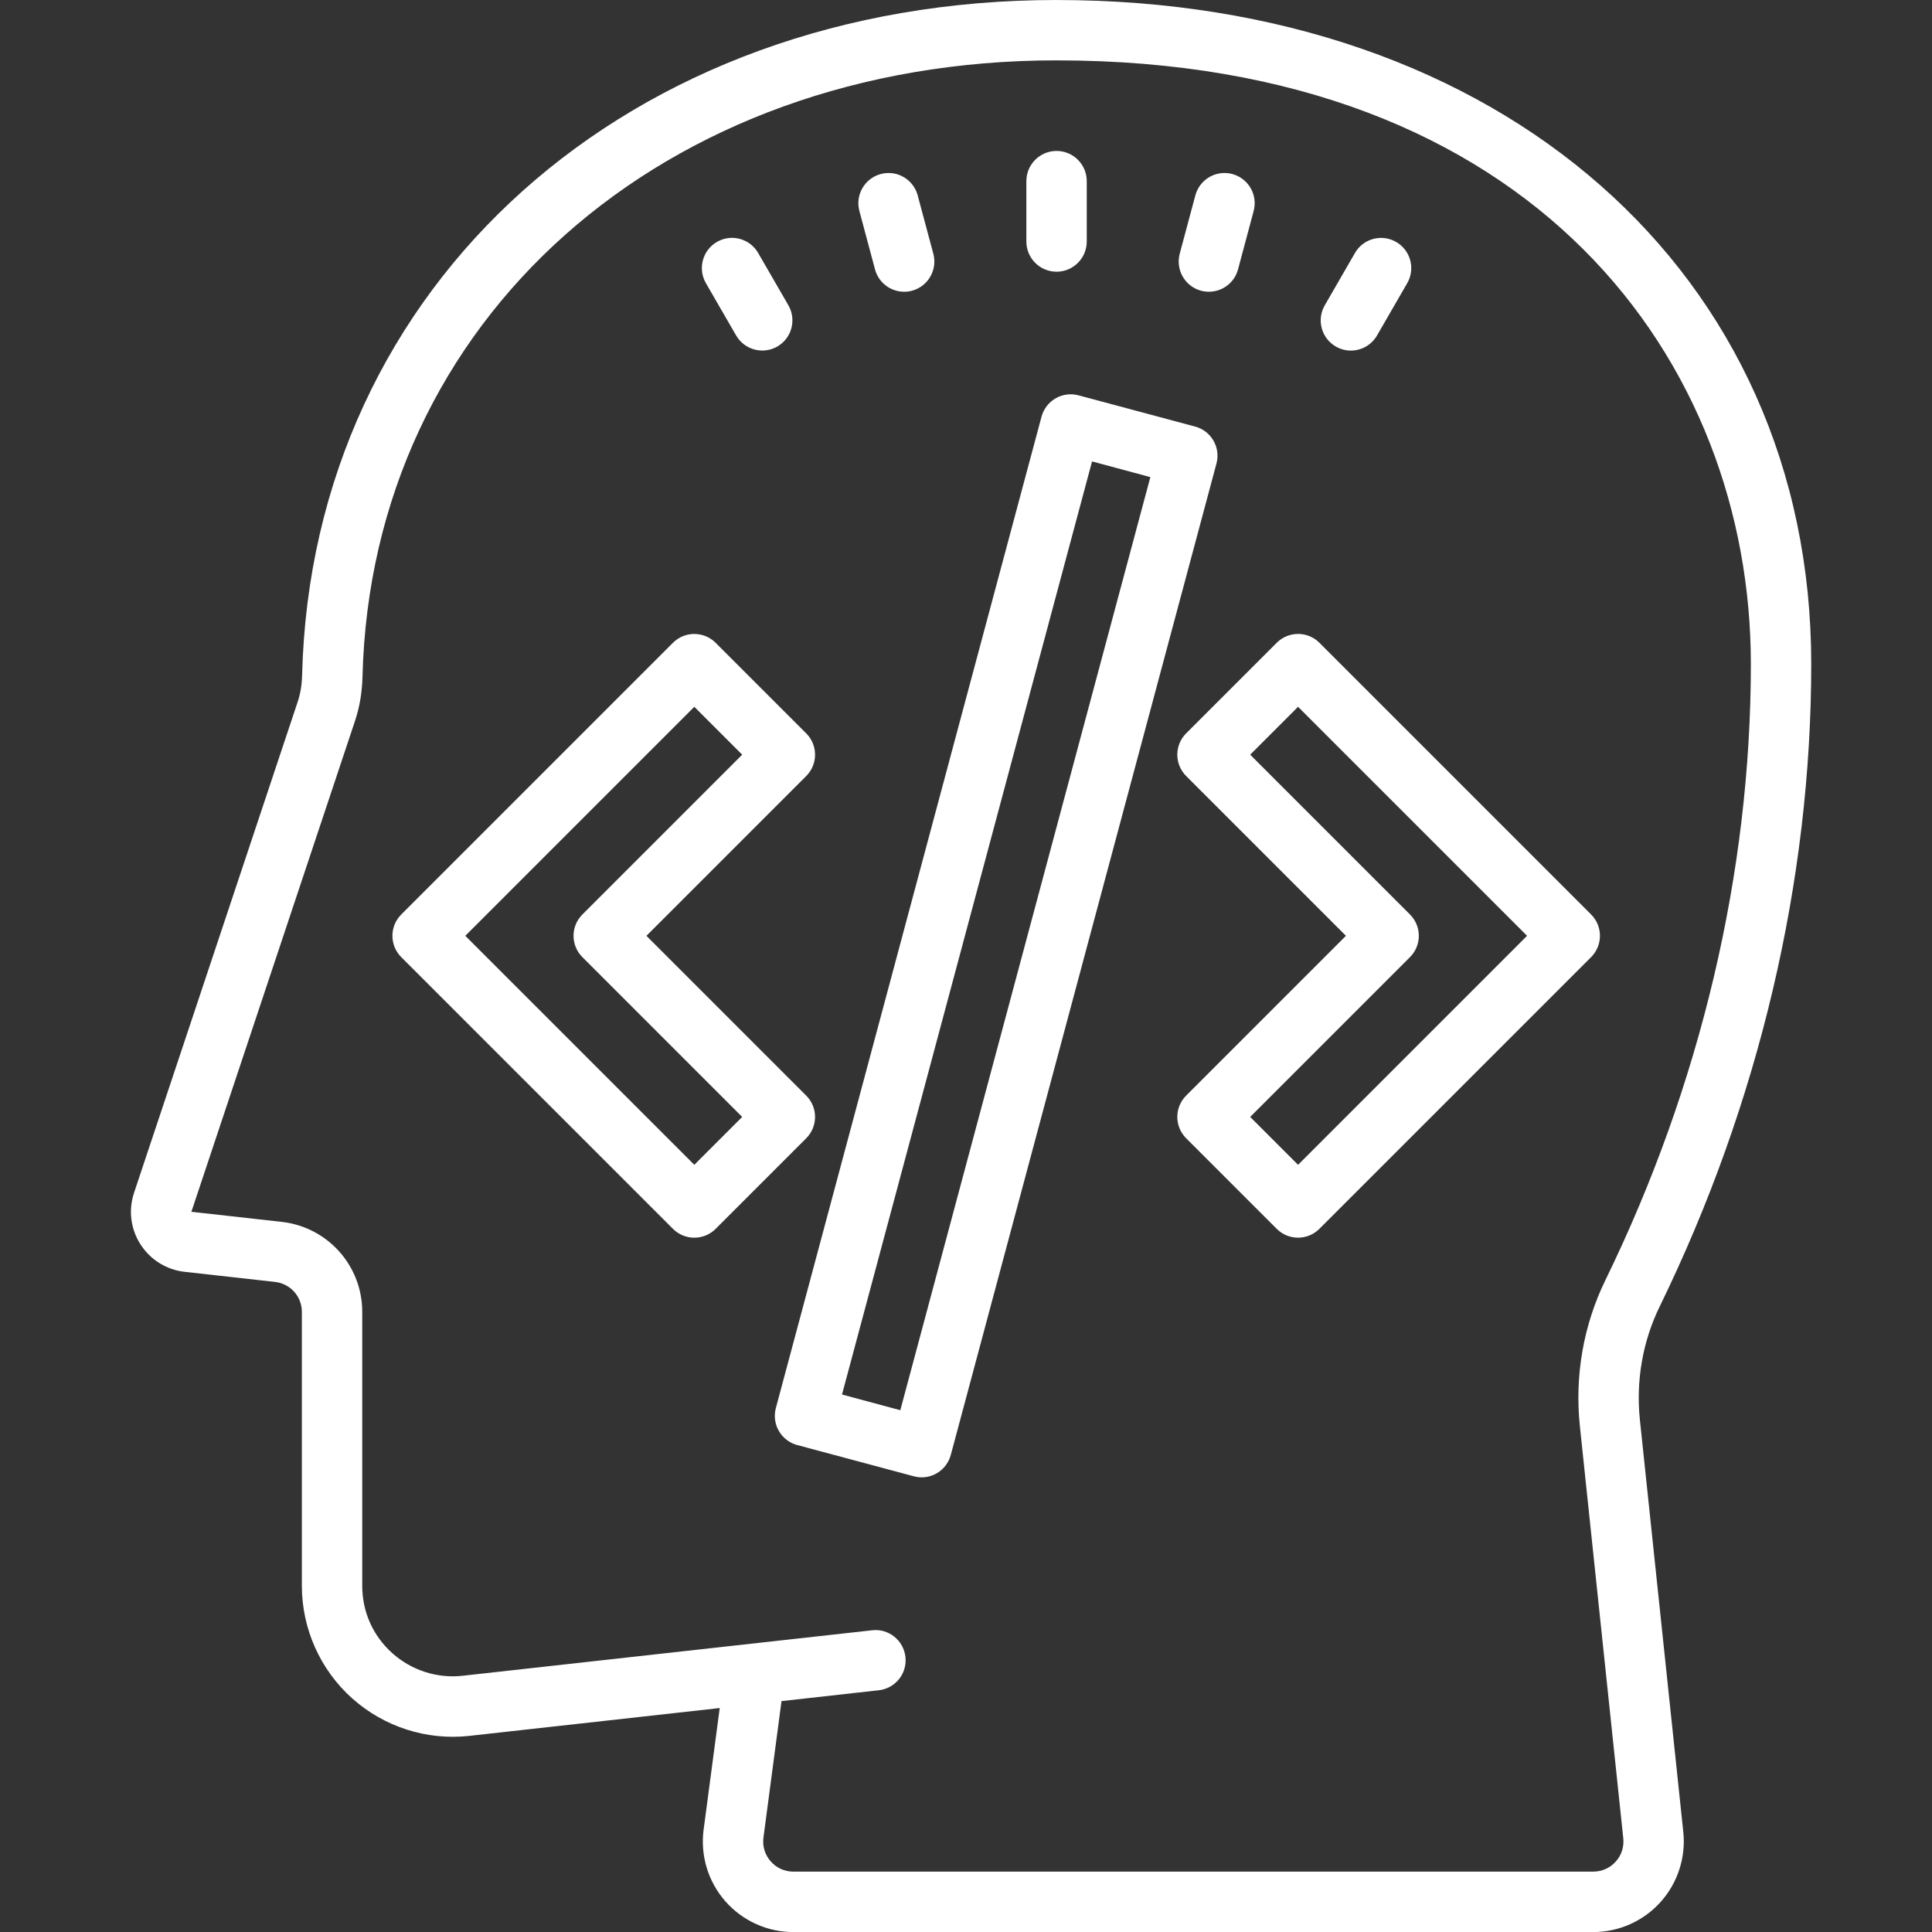 <svg xmlns="http://www.w3.org/2000/svg" x="0px" y="0px" width="64" height="64" viewBox="0 0 172 172"
    style=" fill:#000000;">
    <rect x="0" y="0" width="172" height="172" fill="#333333" stroke="none"/>
    <g fill="none" fill-rule="nonzero" stroke="none" stroke-width="1" stroke-linecap="butt" stroke-linejoin="miter"
        stroke-miterlimit="10" stroke-dasharray="" stroke-dashoffset="0" font-family="none" font-weight="none"
        font-size="none" text-anchor="none" style="mix-blend-mode: normal">
        <path d="M0,172v-172h172v172z" fill="none"></path>
        <g fill="#ffffff">
            <path
                d="M94.062,0c-38.058,0 -66.304,25.289 -67.167,60.133c-0.021,0.847 -0.154,1.639 -0.394,2.352l-14.566,43.703c-0.516,1.548 -0.307,3.22 0.572,4.593c0.879,1.373 2.316,2.266 3.937,2.446l8.036,0.898c1.365,0.15 2.394,1.293 2.394,2.667v24.387c0,3.816 1.629,7.467 4.472,10.015c2.846,2.545 6.653,3.771 10.451,3.344l7.79,-0.866h0.011l14.477,-1.611l-1.433,10.823c-0.306,2.3 0.397,4.625 1.926,6.372c1.532,1.747 3.741,2.75 6.063,2.75h71.208c2.282,0 4.471,-0.976 5.994,-2.672c1.524,-1.696 2.265,-3.968 2.026,-6.236l-3.863,-36.68c-0.365,-3.494 0.243,-6.987 1.758,-10.099c8.828,-18.081 13.495,-37.859 13.495,-57.193c0,-34.811 -27.628,-59.125 -67.188,-59.125zM94.062,5.375c42.699,0 61.812,26.996 61.812,53.75c0,18.52 -4.478,37.483 -12.949,54.837c-1.959,4.021 -2.746,8.519 -2.273,13.012l3.863,36.68c0.081,0.771 -0.158,1.511 -0.677,2.084c-0.513,0.572 -1.229,0.887 -2,0.887h-71.208c-0.785,0 -1.505,-0.327 -2.021,-0.919c-0.516,-0.591 -0.743,-1.341 -0.64,-2.121l1.606,-12.141l8.661,-0.966c1.475,-0.164 2.537,-1.49 2.373,-2.966c-0.164,-1.478 -1.501,-2.55 -2.966,-2.373l-7.338,0.814l-29.101,3.233c-2.279,0.261 -4.563,-0.476 -6.273,-2.005c-1.731,-1.548 -2.682,-3.68 -2.682,-6.005v-24.387c0,-4.115 -3.085,-7.556 -7.175,-8.01l-8.036,-0.898l14.566,-43.698c0.408,-1.22 0.632,-2.537 0.667,-3.921c0.787,-31.804 26.773,-54.889 61.792,-54.889zM94.062,13.438c-1.484,0 -2.688,1.204 -2.688,2.688v5.375c0,1.484 1.204,2.688 2.688,2.688c1.484,0 2.688,-1.204 2.688,-2.688v-5.375c0,-1.484 -1.204,-2.688 -2.688,-2.688zM79.475,15.427c-0.346,-0.048 -0.705,-0.03 -1.066,0.068c-1.432,0.384 -2.284,1.856 -1.9,3.291l1.391,5.197c0.323,1.201 1.405,1.989 2.593,1.989c0.228,0 0.464,-0.025 0.698,-0.089c1.432,-0.384 2.284,-1.861 1.9,-3.296l-1.391,-5.191c-0.288,-1.074 -1.187,-1.825 -2.226,-1.968zM108.644,15.427c-1.038,0.143 -1.937,0.894 -2.226,1.968l-1.391,5.191c-0.382,1.435 0.468,2.915 1.9,3.296c0.234,0.062 0.47,0.089 0.698,0.089c1.188,0 2.273,-0.788 2.593,-1.989l1.391,-5.197c0.384,-1.435 -0.468,-2.907 -1.9,-3.291c-0.36,-0.098 -0.719,-0.116 -1.066,-0.068zM64.836,21.196c-0.346,0.043 -0.687,0.155 -1.008,0.341c-1.287,0.742 -1.723,2.39 -0.982,3.674l2.688,4.651c0.5,0.863 1.401,1.344 2.331,1.344c0.454,0 0.917,-0.112 1.339,-0.357c1.287,-0.742 1.723,-2.39 0.982,-3.674l-2.688,-4.651c-0.558,-0.965 -1.623,-1.458 -2.661,-1.328zM123.284,21.201c-1.04,-0.129 -2.1,0.359 -2.656,1.323l-2.688,4.656c-0.742,1.282 -0.306,2.925 0.982,3.669c0.422,0.245 0.884,0.362 1.339,0.362c0.93,0 1.833,-0.481 2.331,-1.344l2.688,-4.656c0.742,-1.285 0.303,-2.927 -0.982,-3.669c-0.322,-0.185 -0.666,-0.298 -1.013,-0.341zM94.971,35.126c-0.347,0.046 -0.683,0.157 -0.992,0.336c-0.615,0.357 -1.069,0.944 -1.255,1.632l-23.652,88.262c-0.384,1.432 0.465,2.907 1.9,3.291l10.383,2.782c0.228,0.062 0.464,0.094 0.698,0.094c0.468,0 0.933,-0.123 1.344,-0.362c0.615,-0.357 1.064,-0.944 1.249,-1.632l23.652,-88.262c0.384,-1.435 -0.465,-2.907 -1.9,-3.291l-10.383,-2.782c-0.343,-0.093 -0.698,-0.114 -1.045,-0.068zM97.222,41.079l5.191,1.396l-22.261,83.071l-5.191,-1.396zM61.812,56.438c-0.687,0 -1.375,0.262 -1.9,0.787l-24.188,24.188c-1.051,1.051 -1.051,2.749 0,3.8l24.188,24.188c0.524,0.524 1.212,0.787 1.9,0.787c0.688,0 1.376,-0.263 1.9,-0.787l8.062,-8.062c1.051,-1.051 1.051,-2.749 0,-3.8l-14.225,-14.225l14.225,-14.225c1.051,-1.051 1.051,-2.749 0,-3.8l-8.062,-8.062c-0.525,-0.525 -1.213,-0.787 -1.9,-0.787zM115.562,56.438c-0.687,0 -1.375,0.262 -1.9,0.787l-8.062,8.062c-1.051,1.051 -1.051,2.749 0,3.8l14.225,14.225l-14.225,14.225c-1.051,1.051 -1.051,2.749 0,3.8l8.062,8.062c0.524,0.524 1.212,0.787 1.9,0.787c0.688,0 1.376,-0.263 1.9,-0.787l24.188,-24.188c1.051,-1.051 1.051,-2.749 0,-3.8l-24.188,-24.188c-0.525,-0.525 -1.213,-0.787 -1.9,-0.787zM61.812,62.925l4.262,4.262l-14.225,14.225c-1.051,1.051 -1.051,2.749 0,3.8l14.225,14.225l-4.262,4.262l-20.387,-20.387zM115.562,62.925l20.387,20.387l-20.387,20.387l-4.262,-4.262l14.225,-14.225c1.051,-1.051 1.051,-2.749 0,-3.8l-14.225,-14.225z">
            </path>
        </g>
    </g>
</svg>